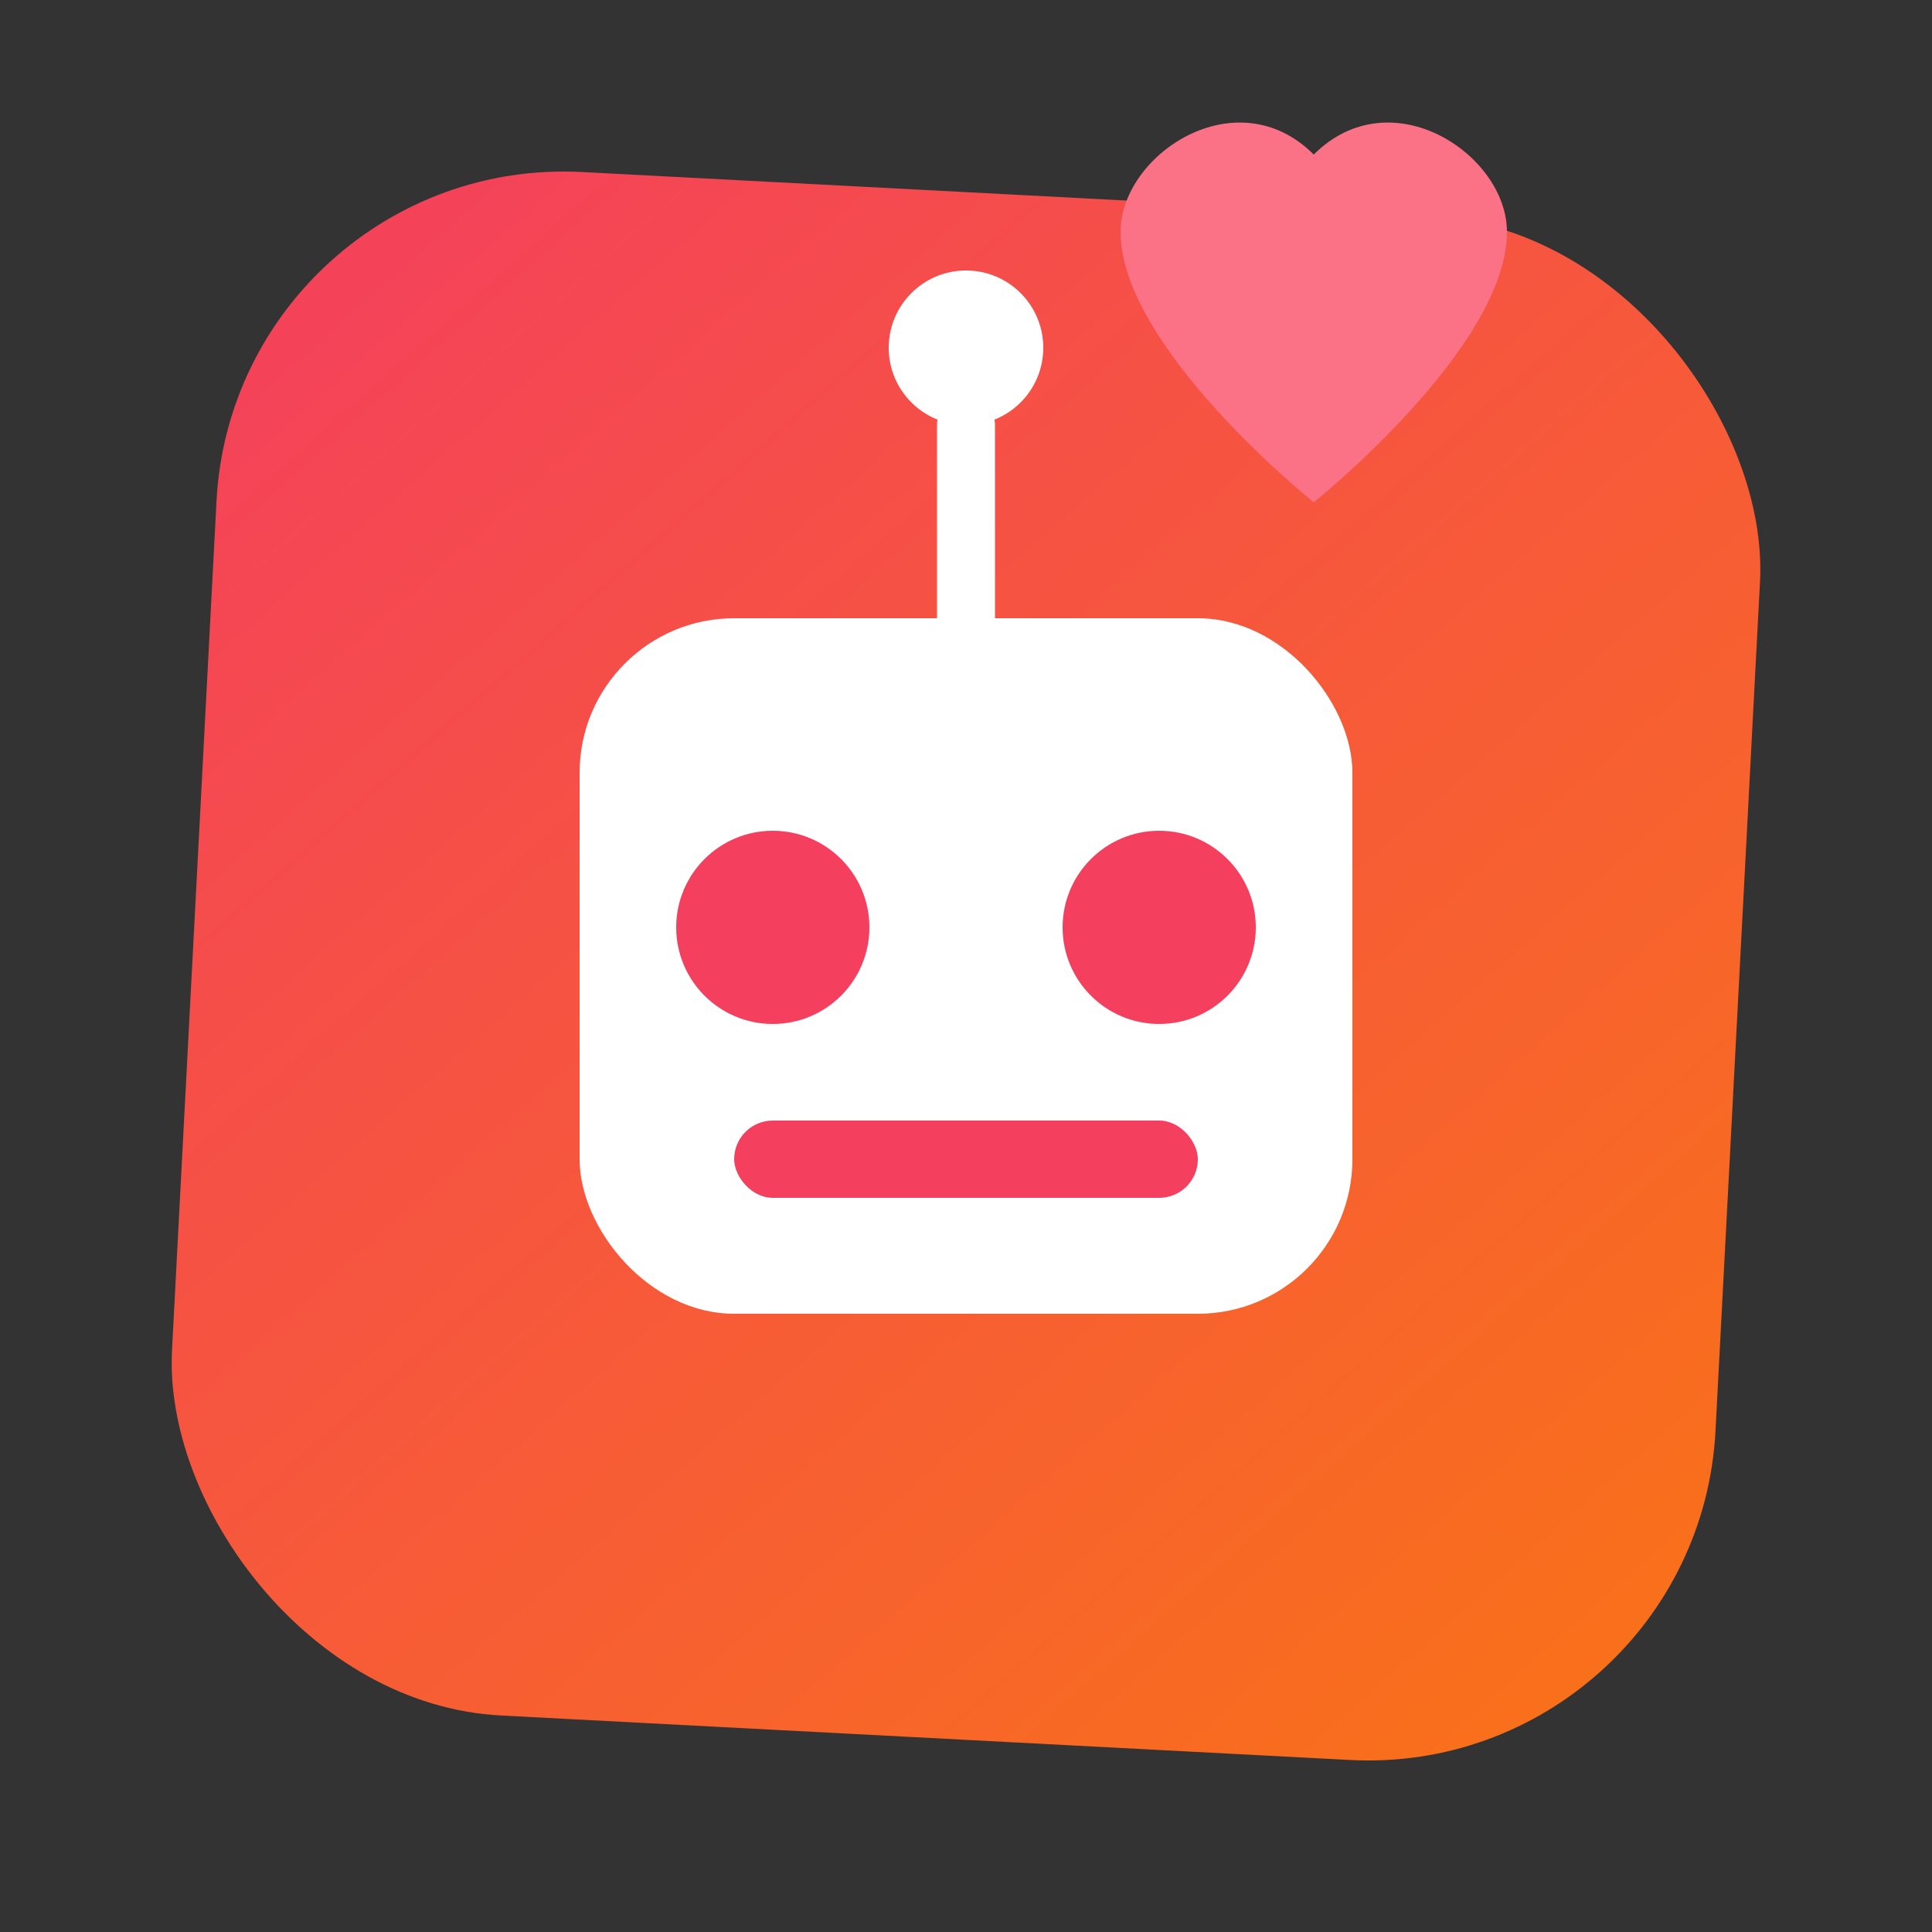 <svg xmlns="http://www.w3.org/2000/svg" viewBox="0 0 100 100">
  <rect x="0" y="0" width="100" height="100" fill="#333333" stroke="none"/>
  <defs>
    <linearGradient id="grad" x1="0%" y1="0%" x2="100%" y2="100%">
      <stop offset="0%" style="stop-color:#f43f5e"/>
      <stop offset="100%" style="stop-color:#f97316"/>
    </linearGradient>
  </defs>
  <!-- 背景方块 -->
  <rect x="10" y="10" width="80" height="80" rx="18" fill="url(#grad)" transform="rotate(3 50 50)"/>
  <!-- 机器人头 -->
  <rect x="30" y="32" width="40" height="36" rx="8" fill="white"/>
  <!-- 眼睛 -->
  <circle cx="40" cy="48" r="5" fill="#f43f5e"/>
  <circle cx="60" cy="48" r="5" fill="#f43f5e"/>
  <!-- 嘴巴 -->
  <rect x="38" y="58" width="24" height="4" rx="2" fill="#f43f5e"/>
  <!-- 天线 -->
  <line x1="50" y1="32" x2="50" y2="22" stroke="white" stroke-width="3" stroke-linecap="round"/>
  <circle cx="50" cy="18" r="4" fill="white"/>
  <!-- 爱心 -->
  <path d="M78 12 C78 8, 72 4, 68 8 C64 4, 58 8, 58 12 C58 18, 68 26, 68 26 C68 26, 78 18, 78 12" fill="#fb7185"/>
</svg>
